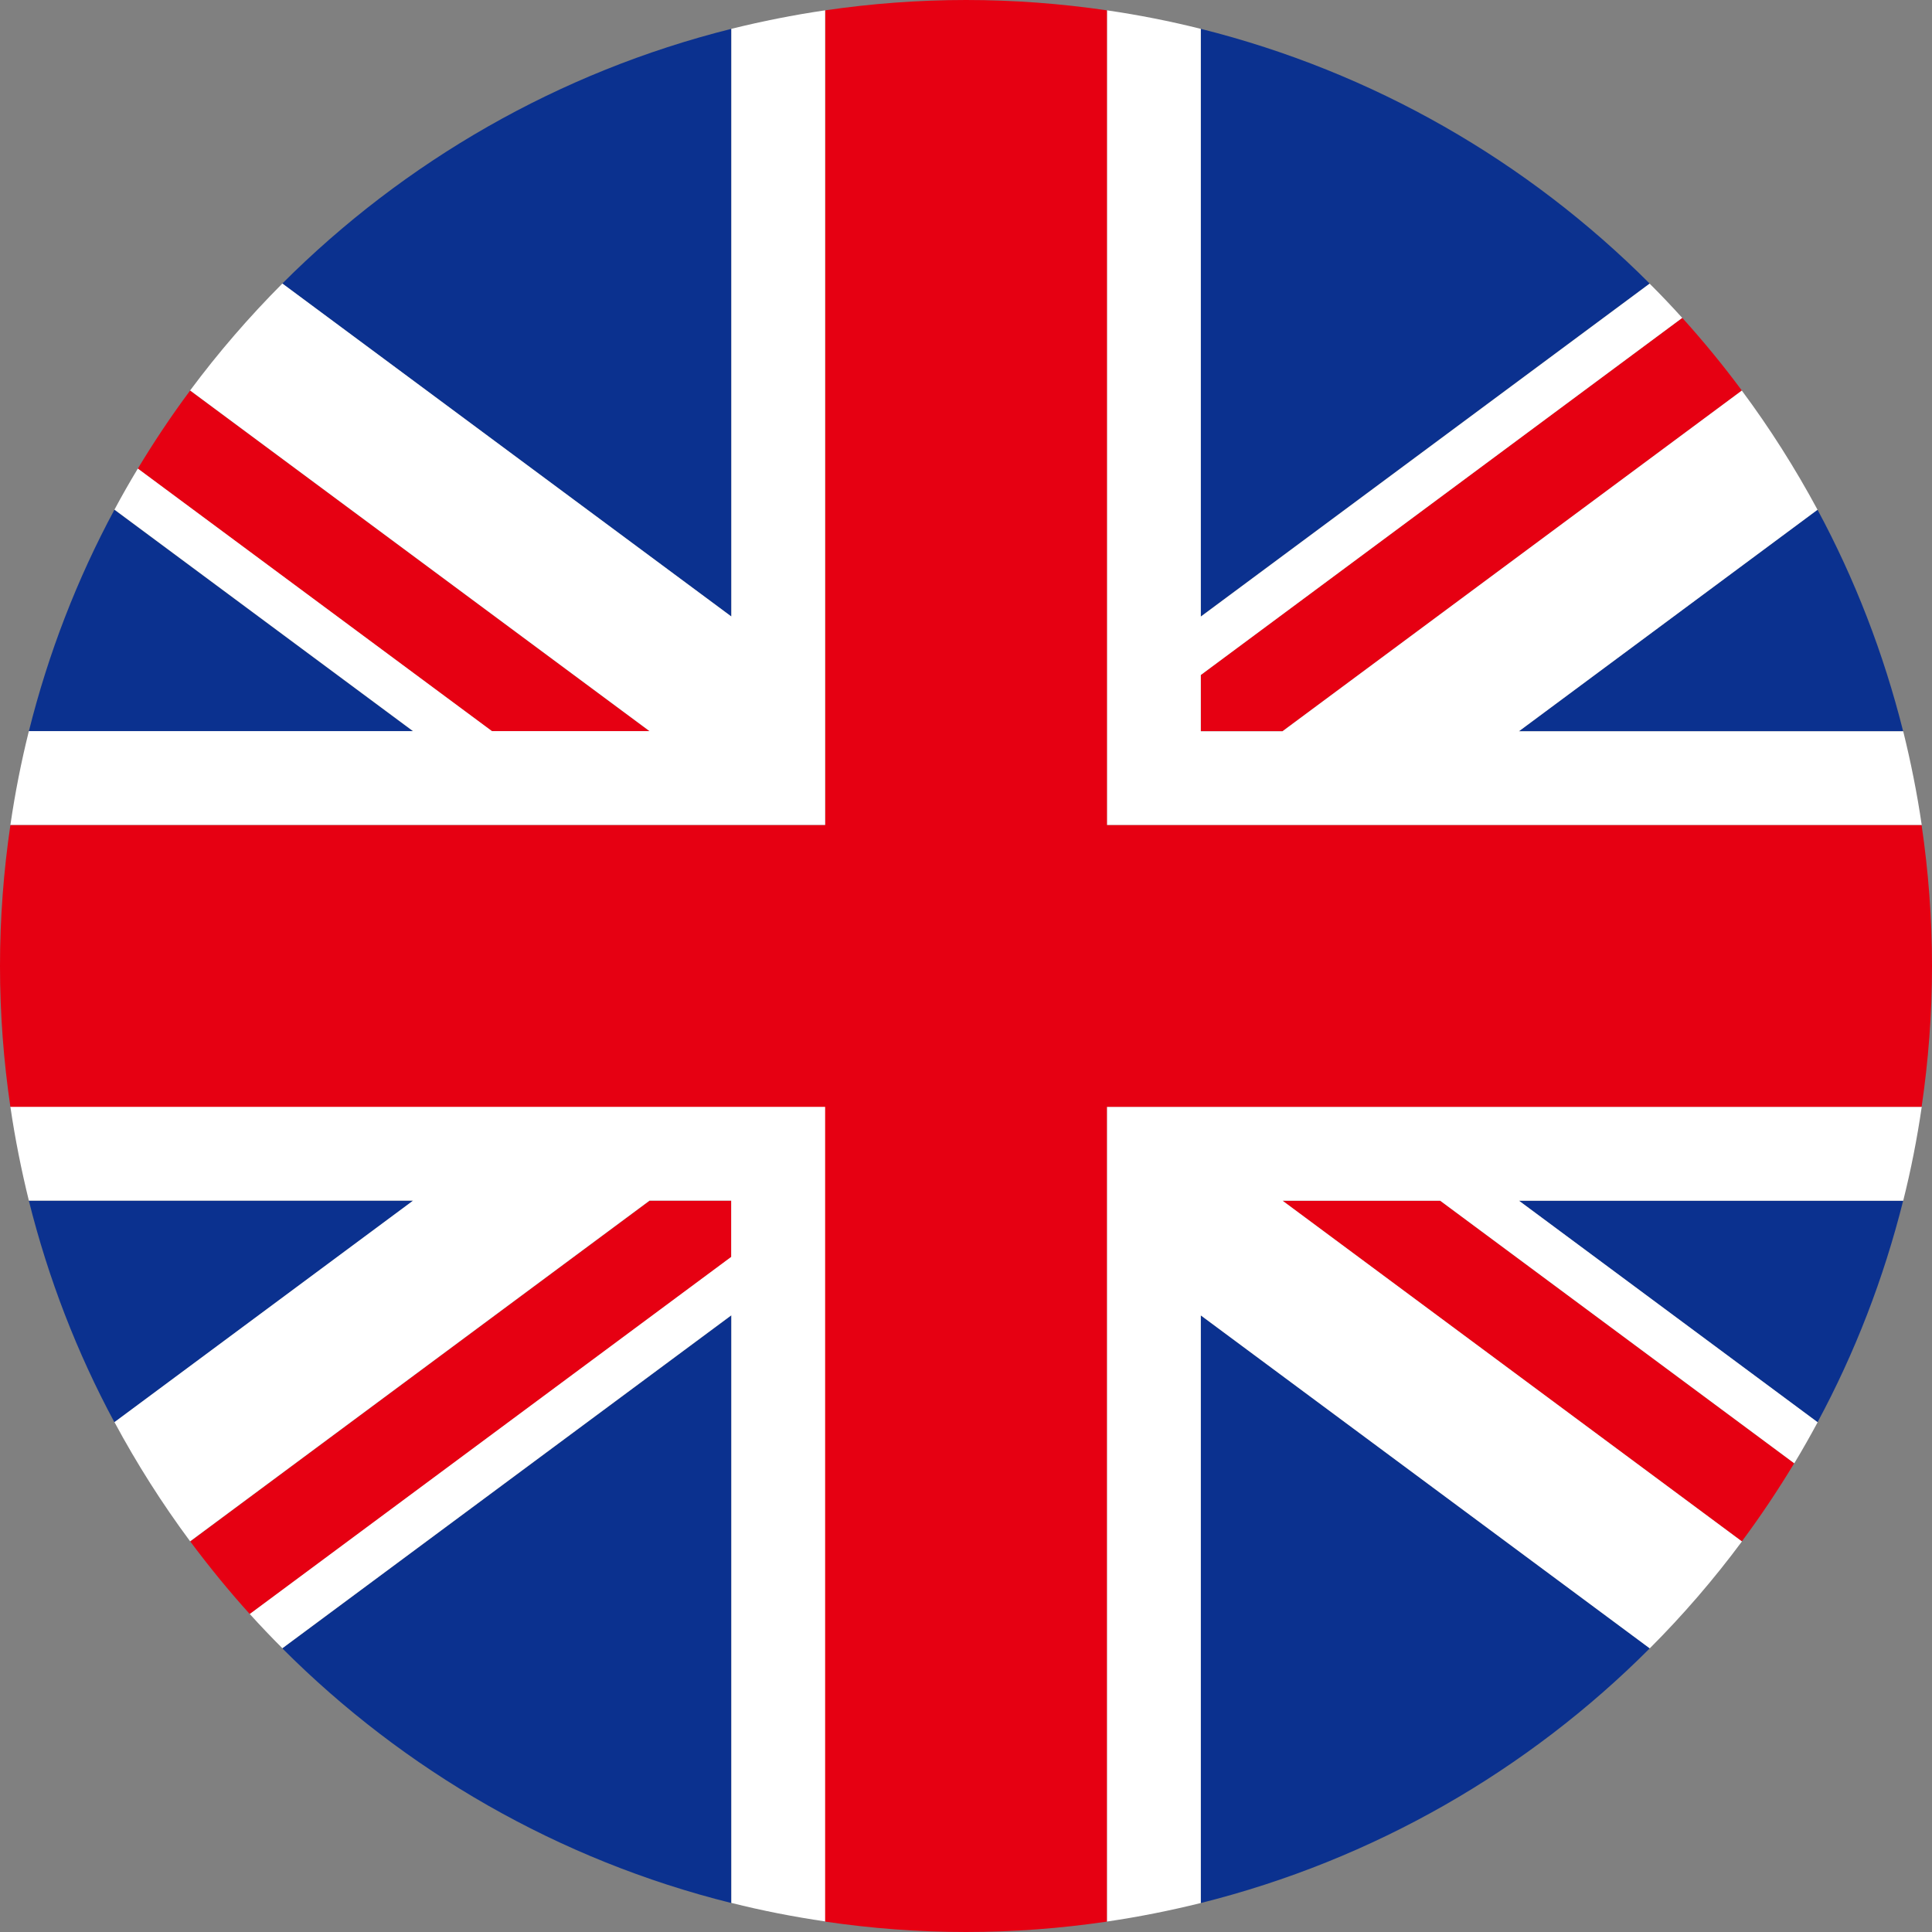 <svg width="32" height="32" viewBox="0 0 32 32" fill="none" xmlns="http://www.w3.org/2000/svg">
<rect x="0" y="0" width="32" height="32" fill="#808080" stroke="none"/>
<g clip-path="url(#clip0_108_12)">
<path d="M1.895 8.443C1.278 9.589 0.8 10.821 0.478 12.112H6.841L1.895 8.443Z" fill="#0B318F"/>
<path d="M12.113 0.478C9.252 1.193 6.696 2.675 4.676 4.696L12.113 10.211V0.478Z" fill="#0B318F"/>
<path d="M19.889 31.52C22.75 30.805 25.308 29.324 27.325 27.302L19.889 21.787V31.52Z" fill="#0B318F"/>
<path d="M30.104 23.557C30.721 22.411 31.199 21.179 31.522 19.888H25.158L30.104 23.557Z" fill="#0B318F"/>
<path d="M31.522 12.112C31.199 10.821 30.721 9.589 30.104 8.443L25.158 12.112H31.522Z" fill="#0B318F"/>
<path d="M6.841 19.888H0.478C0.8 21.179 1.278 22.411 1.895 23.557L6.841 19.888Z" fill="#0B318F"/>
<path d="M4.676 27.302C6.694 29.324 9.25 30.807 12.113 31.52V21.787L4.676 27.302Z" fill="#0B318F"/>
<path d="M27.323 4.696C25.306 2.675 22.75 1.193 19.889 0.478V10.211L27.323 4.696Z" fill="#0B318F"/>
<path d="M10.759 12.112L3.149 6.469C2.839 6.885 2.55 7.318 2.282 7.763L8.148 12.112H10.759Z" fill="#E60012"/>
<path d="M21.242 19.888L28.85 25.531C29.159 25.115 29.449 24.682 29.717 24.237L23.853 19.888H21.242Z" fill="#E60012"/>
<path d="M12.113 19.888H10.76L3.151 25.531C3.462 25.948 3.79 26.35 4.138 26.735L12.113 20.82V19.888Z" fill="#E60012"/>
<path d="M19.889 12.112H21.242L28.851 6.469C28.541 6.051 28.212 5.65 27.864 5.265L19.889 11.18V12.112Z" fill="#E60012"/>
<path d="M31.83 18.331H18.334V31.827C18.861 31.75 19.379 31.646 19.889 31.52V21.787L27.325 27.302C27.876 26.751 28.387 26.158 28.852 25.531L21.244 19.888H23.855L29.719 24.237C29.854 24.013 29.982 23.787 30.106 23.557L25.16 19.888H31.523C31.651 19.379 31.753 18.861 31.83 18.333V18.331Z" fill="white"/>
<path d="M31.521 12.112H25.158L30.104 8.443C29.733 7.754 29.314 7.093 28.85 6.469L21.242 12.112H19.889V11.18L27.863 5.265C27.688 5.072 27.509 4.882 27.323 4.698L19.889 10.213V0.478C19.379 0.35 18.861 0.248 18.334 0.171V13.666H31.83C31.753 13.139 31.649 12.621 31.523 12.112H31.521Z" fill="white"/>
<path d="M0.172 18.331C0.249 18.859 0.353 19.377 0.478 19.886H6.842L1.896 23.555C2.266 24.244 2.686 24.905 3.149 25.529L10.758 19.886H12.111V20.818L4.137 26.733C4.312 26.926 4.492 27.116 4.677 27.3L12.113 21.785V31.518C12.622 31.646 13.142 31.748 13.67 31.825V18.33H0.172V18.331Z" fill="white"/>
<path d="M12.113 0.478V10.211L4.677 4.696C4.126 5.249 3.615 5.84 3.149 6.467L10.759 12.11H8.149L2.283 7.761C2.148 7.985 2.018 8.212 1.896 8.441L6.842 12.11H0.478C0.351 12.619 0.249 13.137 0.172 13.665H13.668V0.171C13.14 0.248 12.622 0.352 12.111 0.478H12.113Z" fill="white"/>
<path d="M31.83 13.667H18.334V0.171C17.572 0.06 16.795 0 16.001 0C15.207 0 14.43 0.06 13.669 0.171V13.667H0.172C0.06 14.427 0 15.206 0 16C0 16.794 0.06 17.571 0.172 18.333H13.667V31.828C14.428 31.94 15.207 32 15.999 32C16.791 32 17.57 31.94 18.333 31.828V18.333H31.828C31.94 17.573 32 16.794 32 16C32 15.206 31.94 14.429 31.828 13.667H31.83Z" fill="#E60012"/>
</g>
<defs>
<clipPath id="clip0_108_12">
<rect width="32" height="32" fill="white"/>
</clipPath>
</defs>
</svg>
